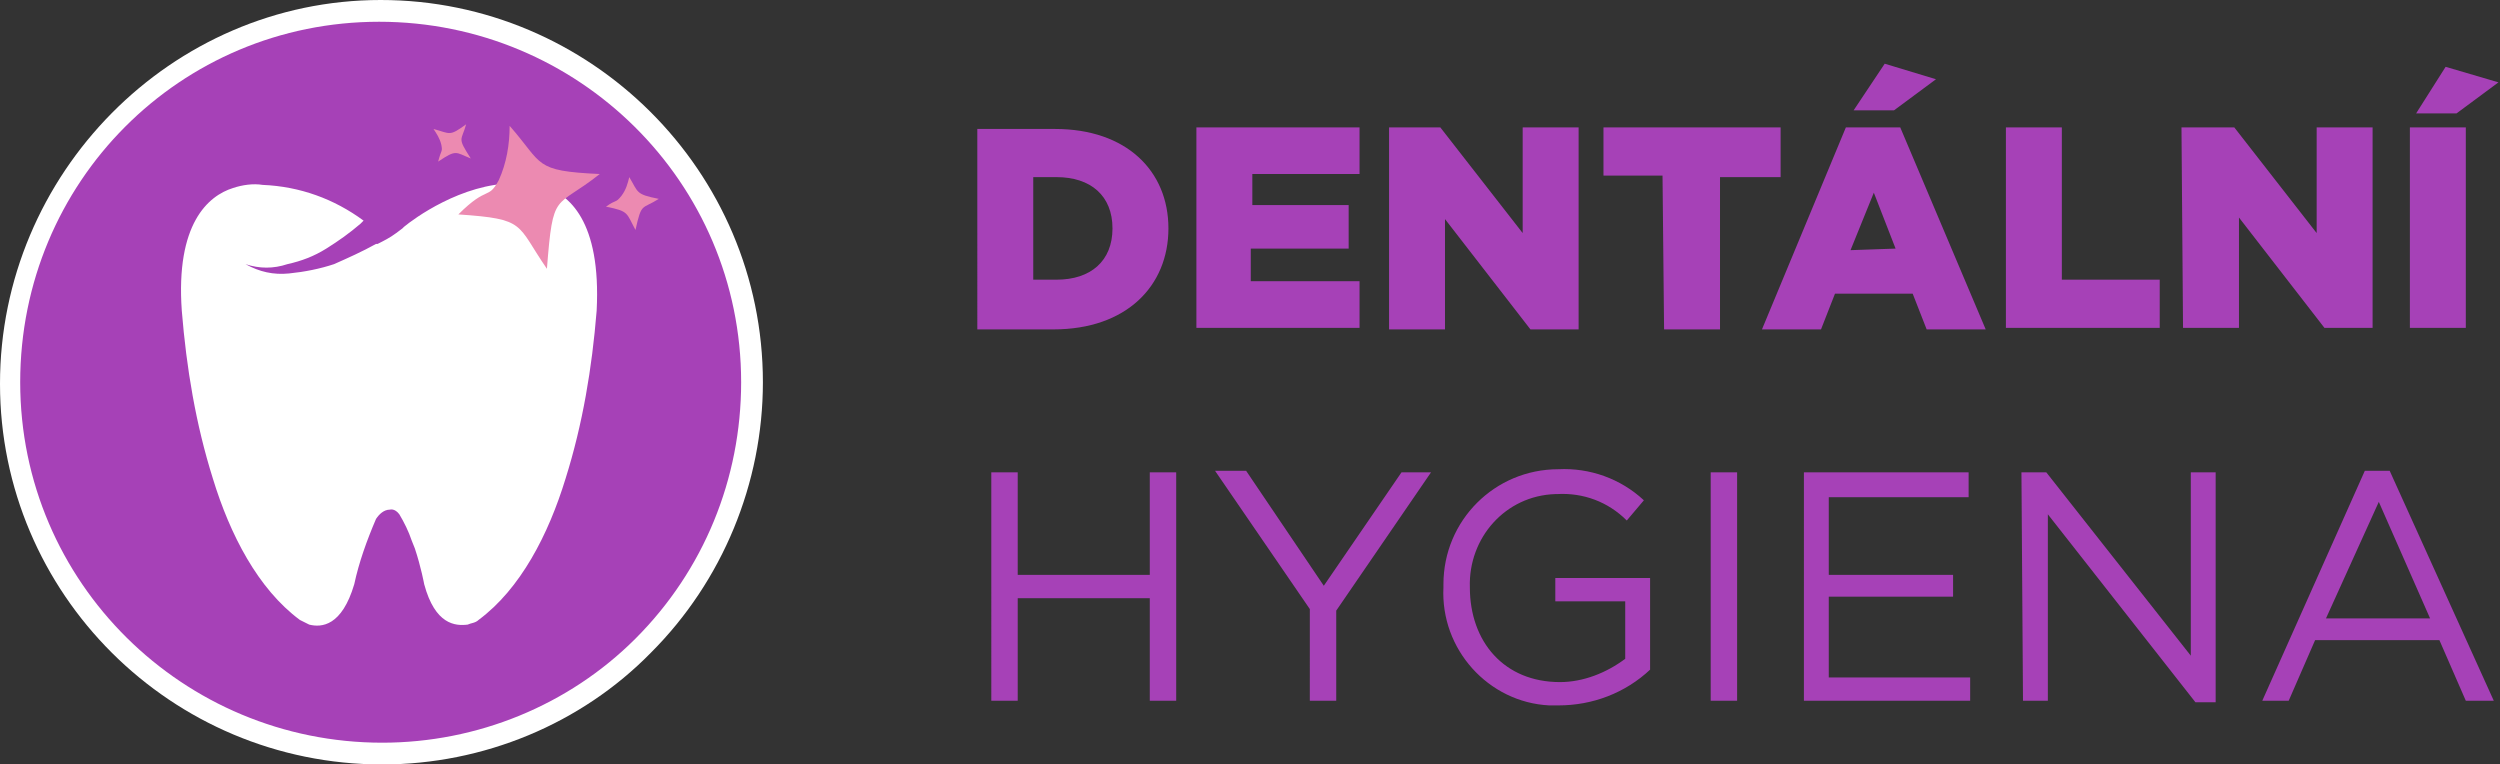 <?xml version="1.0" encoding="utf-8"?>
<!-- Generator: Adobe Illustrator 21.0.0, SVG Export Plug-In . SVG Version: 6.00 Build 0)  -->
<svg version="1.1" id="Vrstva_1" xmlns="http://www.w3.org/2000/svg" xmlns:xlink="http://www.w3.org/1999/xlink" x="0px" y="0px"
	 viewBox="0 0 160.9 49.2" style="enable-background:new 0 0 160.9 49.2;" xml:space="preserve">
<rect x="0" y="0" width="160.9" height="49.2" fill="#333333" stroke="none"/>
<style type="text/css">
	.st0{fill:#FFFFFF;}
	.st1{fill:#A641B7;}
	.st2{fill:#EC8AB1;}
</style>
<title>logo-dentalni-hygiena</title>
<path class="st0" d="M24.6,49.2C11,49.2,0,38.2,0,24.7S11,0,24.5,0s24.6,11,24.6,24.6c0,6.5-2.6,12.8-7.2,17.4
	C37.4,46.6,31.1,49.2,24.6,49.2"/>
<path class="st1" d="M24.6,47.8c-12.8,0-23.3-10.3-23.3-23.2S11.6,1.4,24.4,1.4c12.8,0,23.3,10.3,23.3,23.2c0,6.2-2.4,12.1-6.8,16.5
	C36.6,45.4,30.7,47.8,24.6,47.8"/>
<path class="st0" d="M35,12c-0.6-0.2-1.3-0.2-1.9-0.2c-3.4,0-6.5,2.3-7.1,2.8l-0.1,0.1L25.5,15c-0.4,0.3-0.8,0.5-1.2,0.7h-0.1
	c-0.9,0.5-1.8,0.9-2.7,1.3c-0.9,0.3-1.9,0.5-2.9,0.6c-1,0.1-1.9-0.1-2.8-0.6c0.9,0.3,1.8,0.3,2.7,0c0.9-0.2,1.7-0.5,2.5-1
	c0.8-0.5,1.5-1,2.2-1.6l0.2-0.2c-1.9-1.4-4.1-2.2-6.5-2.3c-0.6-0.1-1.3,0-1.9,0.2c-1.6,0.5-3.7,2.3-3.3,7.9c0.3,3.7,0.9,7.3,2,10.8
	c1.1,3.6,2.9,7.1,5.6,9.1c0.2,0.1,0.4,0.2,0.6,0.3c0.8,0.2,2.1,0.1,2.9-2.6c0.3-1.4,0.8-2.8,1.4-4.2c0.2-0.3,0.5-0.6,0.9-0.6
	c0,0,0.3-0.1,0.6,0.3c0.3,0.5,0.6,1.1,0.8,1.7l0.2,0.5c0.4,1.2,0.6,2.3,0.6,2.3c0.7,2.6,2,2.7,2.8,2.6c0.2-0.1,0.5-0.1,0.7-0.3
	c2.7-2,4.5-5.5,5.6-9.1c1.1-3.5,1.7-7.1,2-10.8C38.7,14.2,36.6,12.5,35,12"/>
<path class="st2" d="M29.5,13.8c4.4,0.3,3.7,0.6,5.7,3.5c0.4-5.1,0.5-3.8,3.4-6.1c-4.3-0.2-3.6-0.6-5.8-3.1c0,1.2-0.2,2.4-0.7,3.5
	C31.4,12.9,31.4,11.9,29.5,13.8"/>
<path class="st2" d="M28.2,10.4c1.2-0.8,1.1-0.6,2.1-0.2c-0.9-1.4-0.6-1.1-0.3-2.2c-1.1,0.8-1,0.6-2.1,0.3c0.2,0.3,0.4,0.6,0.5,1
	C28.5,9.8,28.4,9.6,28.2,10.4"/>
<path class="st2" d="M39,13.3c1.5,0.3,1.3,0.4,1.9,1.5c0.4-1.8,0.4-1.3,1.5-2c-1.5-0.3-1.3-0.4-1.9-1.4c-0.1,0.4-0.2,0.8-0.5,1.2
	C39.6,13.1,39.7,12.8,39,13.3"/>
<path class="st1" d="M155.5,7.3h2.6l2.7-2l-3.4-1L155.5,7.3z M155.1,21.1h3.6V8.2h-3.6V21.1z M140.5,21.1h3.6V14l5.5,7.1h3.1V8.2
	h-3.6v6.8l-5.3-6.8h-3.4L140.5,21.1z M129.1,21.1h9.9V18h-6.3V8.2h-3.6L129.1,21.1z M119.3,7.1h2.6l2.7-2l-3.3-1L119.3,7.1z
	 M119.1,16.1l1.5-3.7L122,16L119.1,16.1z M113.4,21.2h3.8l0.9-2.3h5l0.9,2.3h3.8l-5.5-13h-3.5L113.4,21.2z M107.1,21.2h3.6v-9.8h3.9
	V8.2h-11.4v3.1h3.8L107.1,21.2z M89.4,21.2h3.6v-7.1l5.5,7.1h3.1V8.2H98v6.8l-5.3-6.8h-3.3V21.2z M77,21.1h10.5v-3h-7V16h6.3v-2.8
	h-6.2v-2h6.9v-3H77V21.1z M66.5,18v-6.6h1.5c2.2,0,3.6,1.2,3.6,3.3l0,0c0,2.1-1.4,3.3-3.6,3.3L66.5,18z M62.9,21.2h4.9
	c4.7,0,7.4-2.8,7.4-6.5l0,0c0-3.7-2.7-6.4-7.3-6.4h-5L62.9,21.2z"/>
<path class="st1" d="M149.7,39.8l3.4-7.5l3.3,7.5H149.7z M145.6,45.1h1.7l1.7-3.9h8l1.7,3.9h1.8l-6.7-14.8h-1.6L145.6,45.1z
	 M130.2,45.1h1.6V33.1l9.5,12.1h1.3V30.4H141v11.8l-9.3-11.8h-1.6L130.2,45.1z M116.1,45.1h10.7v-1.5h-9.1v-5.2h8V37h-8v-5h9v-1.6
	h-10.6L116.1,45.1z M110.1,45.1h1.7V30.4h-1.7V45.1z M100.3,45.4c2.2,0,4.3-0.8,5.9-2.3v-5.9h-6.1v1.5h4.5v3.7
	c-1.2,0.9-2.7,1.5-4.2,1.5c-3.6,0-5.8-2.6-5.8-6.1l0,0c-0.1-3.2,2.3-5.9,5.5-6c0,0,0.1,0,0.1,0c1.7-0.1,3.3,0.5,4.5,1.7l1.1-1.3
	c-1.5-1.4-3.5-2.1-5.5-2c-4.1,0-7.4,3.3-7.4,7.4c0,0.1,0,0.1,0,0.2l0,0c-0.2,4,2.9,7.4,6.8,7.6C99.9,45.4,100.2,45.4,100.3,45.4
	L100.3,45.4z M84.3,45.1H86v-5.8l6.1-8.9h-1.9l-5,7.3l-5-7.4h-2l6.1,8.9L84.3,45.1z M63.8,45.1h1.7v-6.6H74v6.6h1.7V30.4H74V37h-8.5
	v-6.6h-1.7L63.8,45.1z"/>
</svg>
